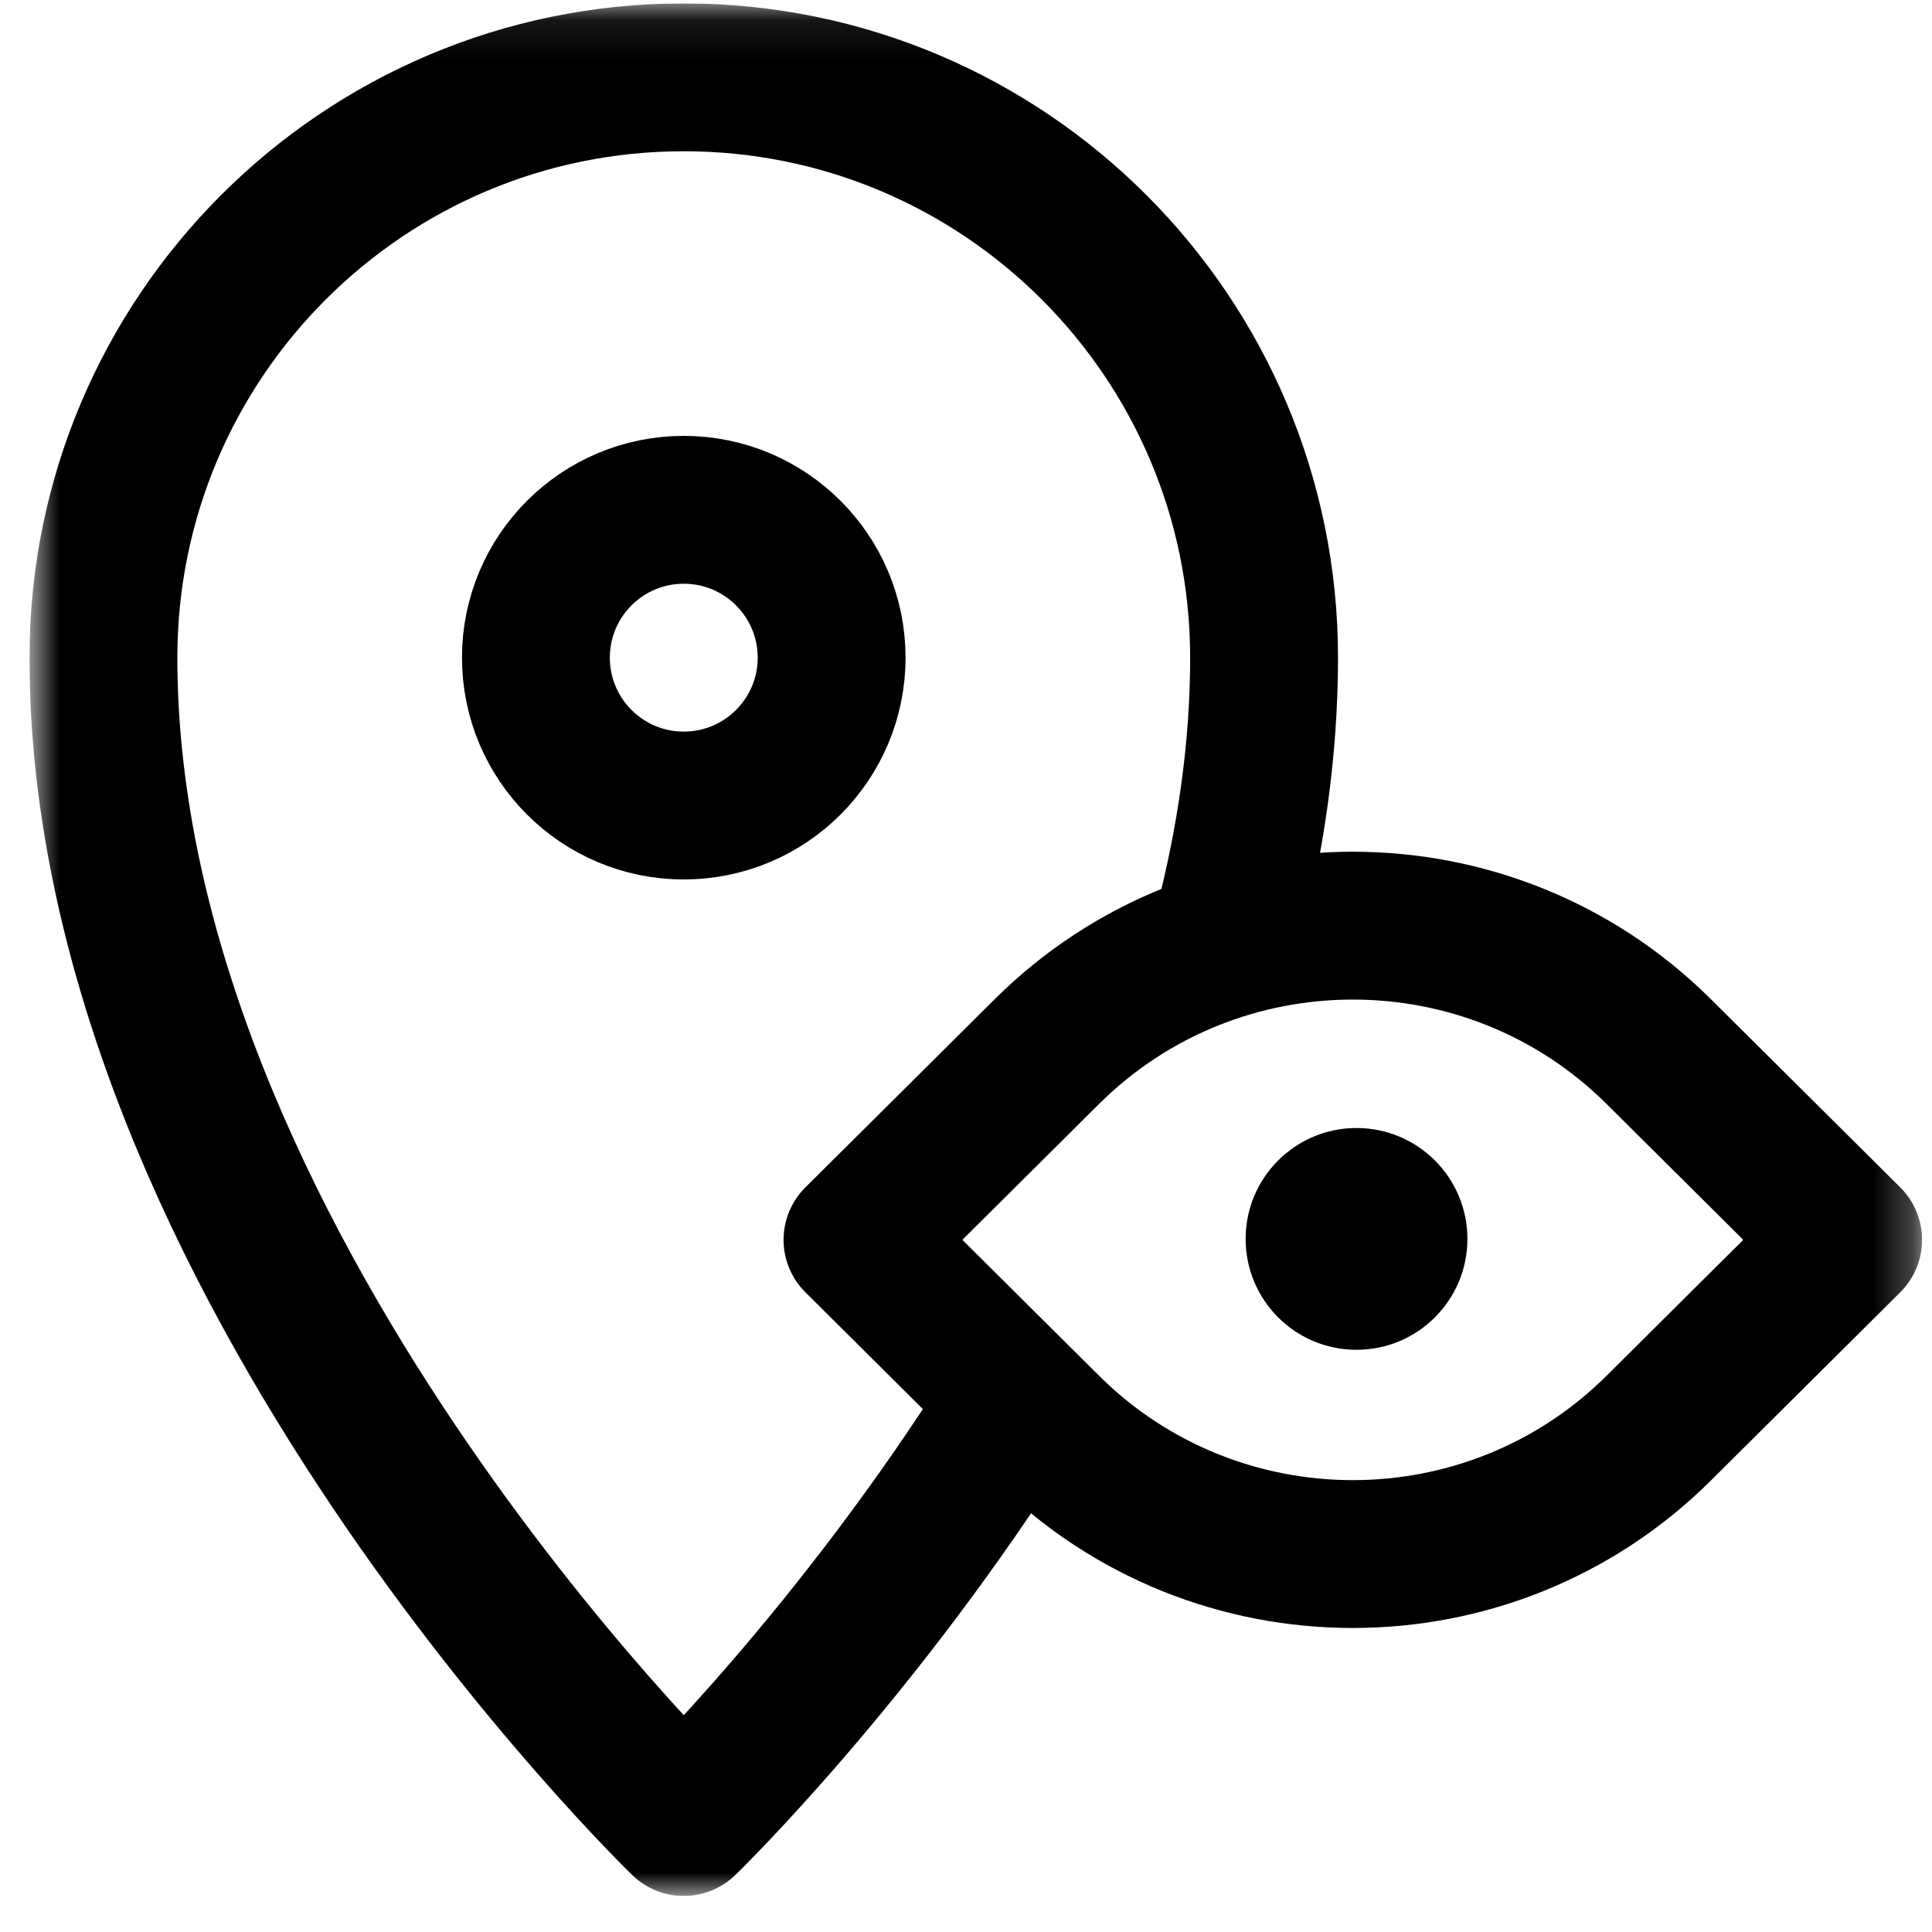<svg width="49" height="49" viewBox="0 0 49 49" fill="none" xmlns="http://www.w3.org/2000/svg">
<g clip-path="url(#clip0_9992_6723)">
<mask id="mask0_9992_6723" style="mask-type:luminance" maskUnits="userSpaceOnUse" x="0" y="0" width="49" height="49">
<path d="M0.748 0.086H48.748V48.086H0.748V0.086Z" fill="white"/>
</mask>
<g mask="url(#mask0_9992_6723)">
<path d="M13.592 16.68C13.592 14.609 15.271 12.93 17.342 12.93C19.413 12.93 21.092 14.609 21.092 16.68C21.092 18.751 19.413 20.43 17.342 20.43C15.271 20.43 13.592 18.751 13.592 16.68Z" stroke="black" stroke-width="3.75" stroke-miterlimit="10" stroke-linecap="round" stroke-linejoin="round"/>
<path d="M25.715 35.617C21.73 41.962 17.342 46.211 17.342 46.211C17.342 46.211 2.623 31.961 2.623 16.68C2.623 8.551 9.213 1.961 17.342 1.961C25.471 1.961 32.06 8.551 32.06 16.68C32.06 19.033 31.712 21.361 31.121 23.617" stroke="black" stroke-width="3.75" stroke-miterlimit="10" stroke-linecap="round" stroke-linejoin="round"/>
<path d="M31.592 31.422C31.592 29.869 32.851 28.609 34.404 28.609C35.958 28.609 37.217 29.869 37.217 31.422C37.217 32.975 35.958 34.234 34.404 34.234C32.851 34.234 31.592 32.975 31.592 31.422Z" fill="black"/>
<path d="M42.072 26.673C37.786 22.411 30.835 22.411 26.549 26.673L21.748 31.445L26.549 36.218C30.835 40.48 37.786 40.48 42.072 36.218L46.873 31.445L42.072 26.673Z" stroke="black" stroke-width="3.75" stroke-miterlimit="10" stroke-linecap="round" stroke-linejoin="round"/>
</g>
</g>
<defs>
<clipPath id="clip0_9992_6723">
<rect width="48" height="48" fill="white" transform="translate(0.748 0.086)"/>
</clipPath>
</defs>
</svg>
